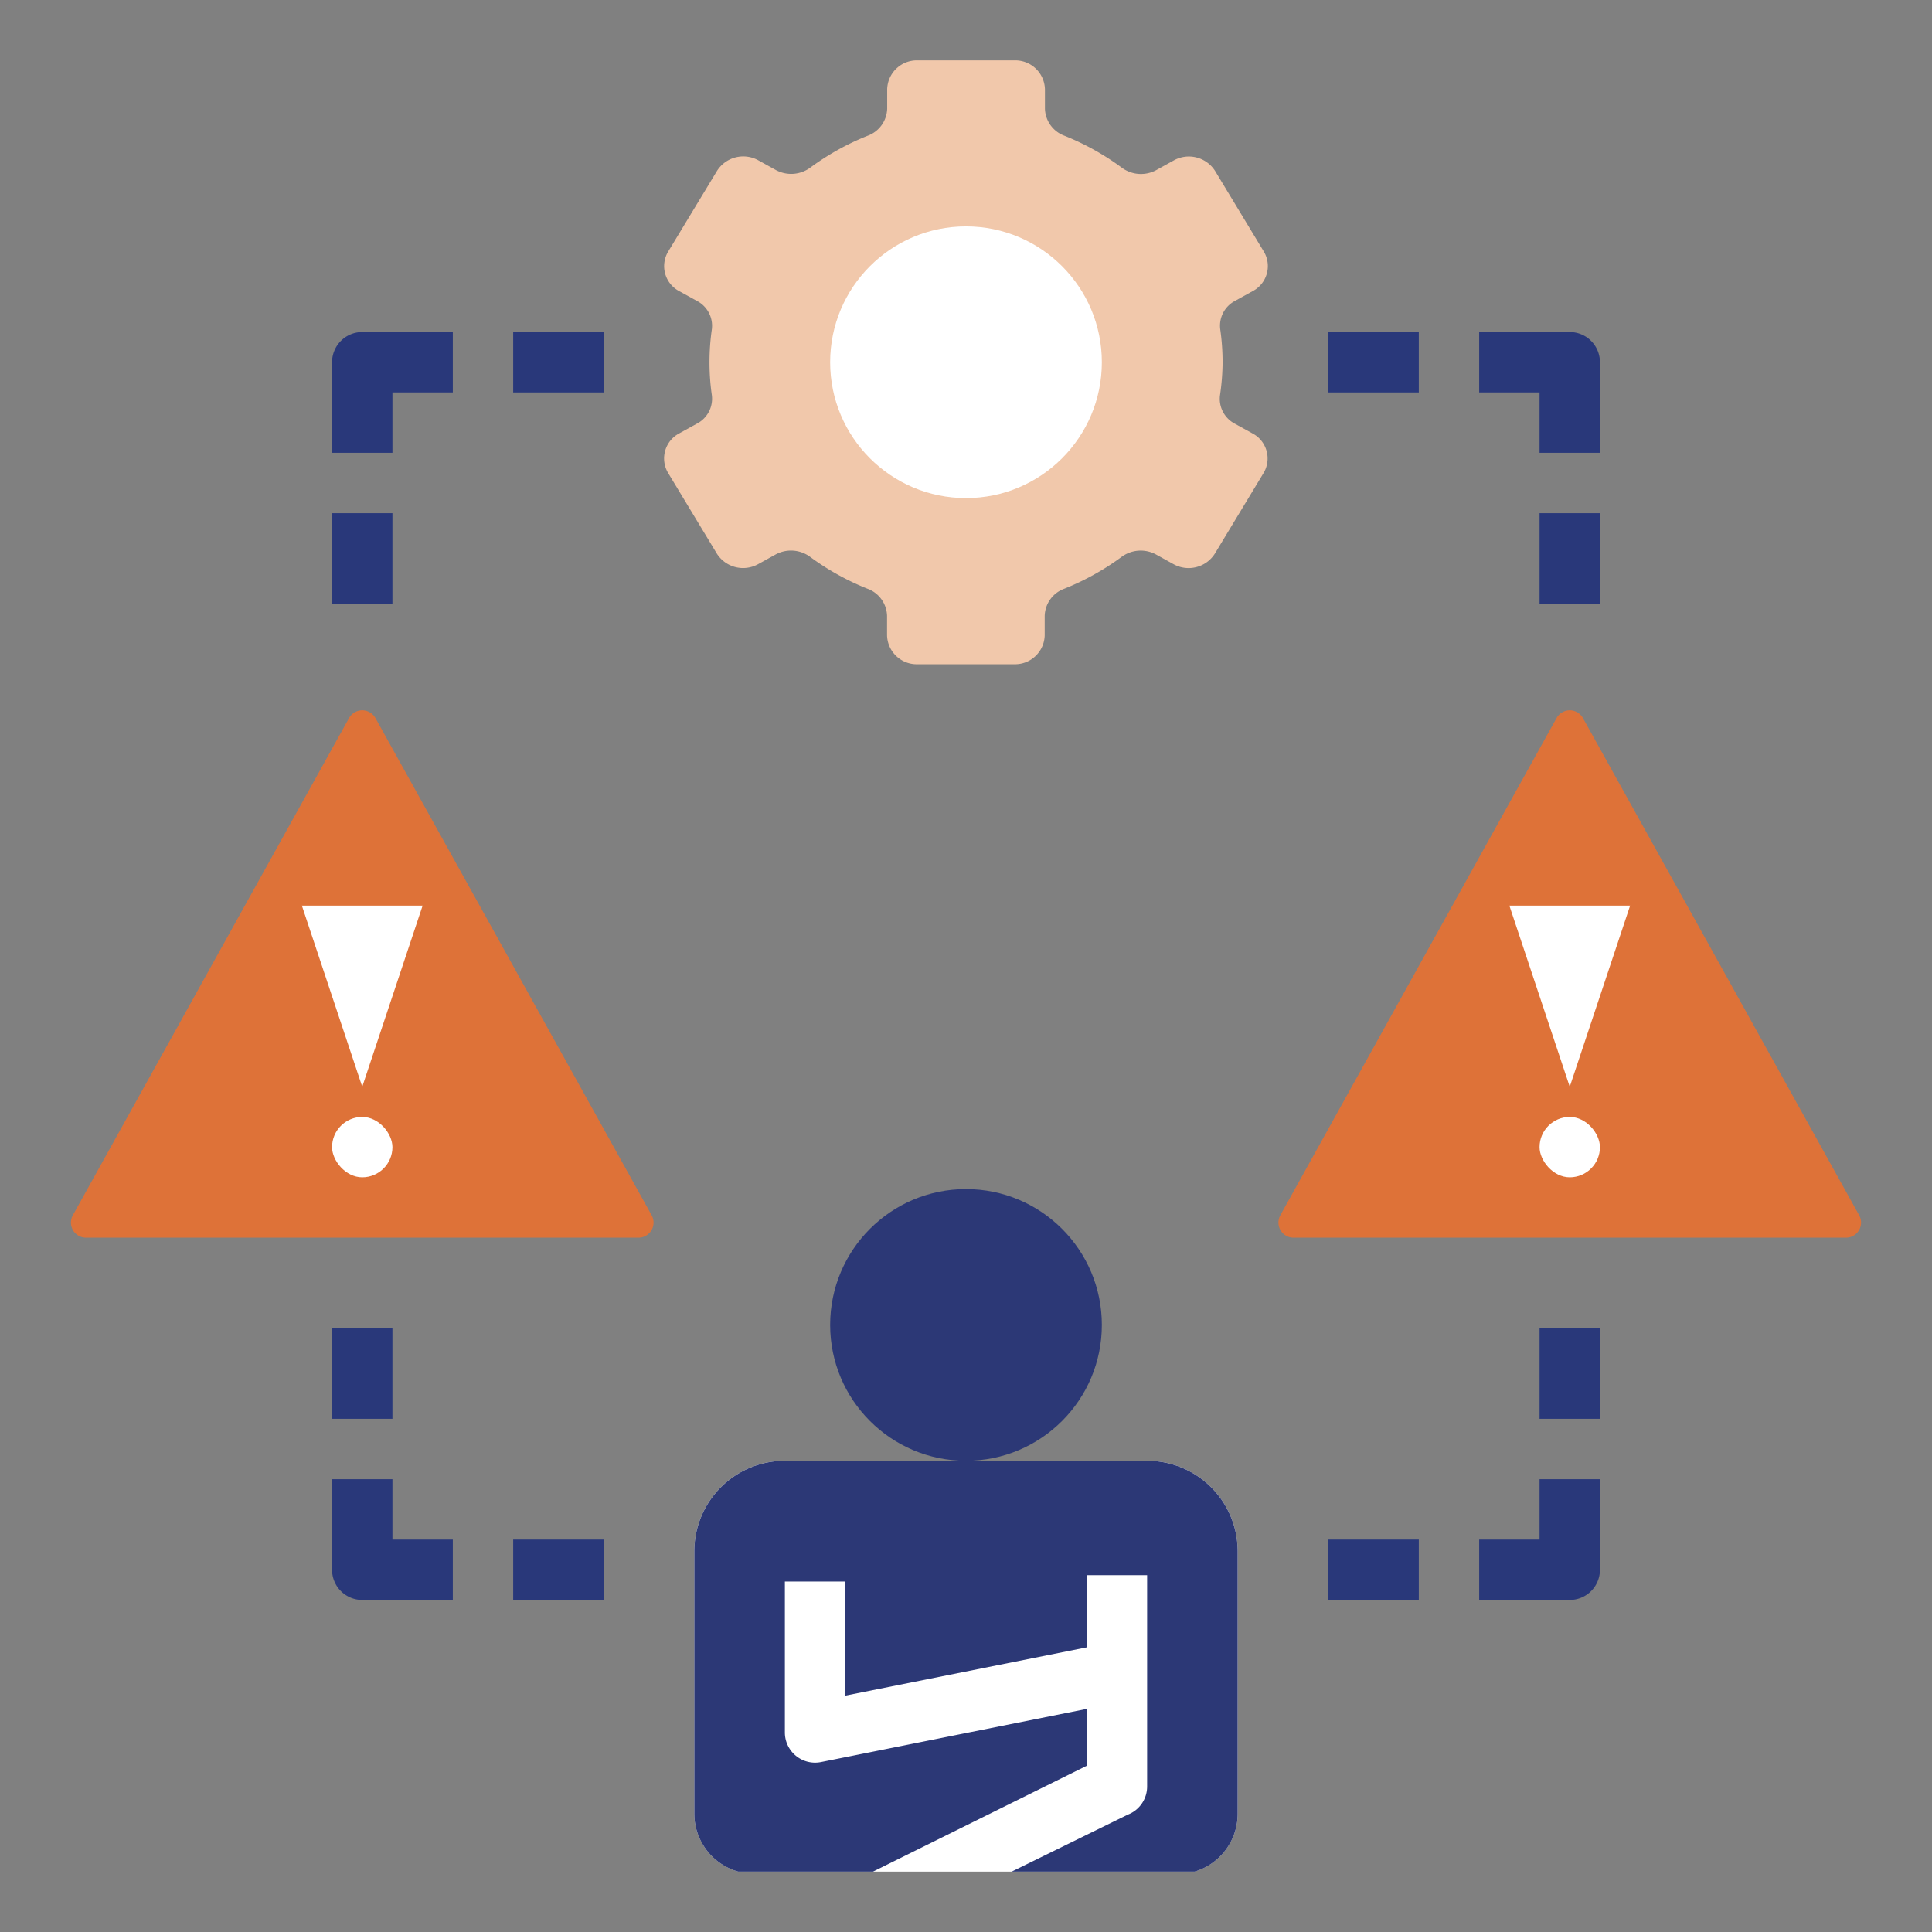 <svg xmlns="http://www.w3.org/2000/svg" viewBox="0 0 64 64" id="ProblemSolving"><rect x="0" y="0" width="64" height="64" fill="#808080" stroke="none"/><rect width="3" height="2" x="17" y="51" fill="#29387a" class="color4f73a6 svgShape"></rect><path fill="#29387a" d="M15,53H12a1,1,0,0,1-1-1V49h2v2h2Z" class="color4f73a6 svgShape"></path><rect width="2" height="3" x="11" y="44" fill="#29387a" class="color4f73a6 svgShape"></rect><rect width="3" height="2" x="17" y="11" fill="#29387a" class="color4f73a6 svgShape"></rect><path fill="#29387a" d="M13,15H11V12a1,1,0,0,1,1-1h3v2H13Z" class="color4f73a6 svgShape"></path><rect width="2" height="3" x="11" y="17" fill="#29387a" class="color4f73a6 svgShape"></rect><rect width="3" height="2" x="44" y="11" fill="#29387a" class="color4f73a6 svgShape"></rect><path fill="#29387a" d="M53,15H51V13H49V11h3a1,1,0,0,1,1,1Z" class="color4f73a6 svgShape"></path><rect width="2" height="3" x="51" y="17" fill="#29387a" class="color4f73a6 svgShape"></rect><rect width="3" height="2" x="44" y="51" fill="#29387a" class="color4f73a6 svgShape"></rect><path fill="#29387a" d="M52,53H49V51h2V49h2v3A1,1,0,0,1,52,53Z" class="color4f73a6 svgShape"></path><rect width="2" height="3" x="51" y="44" fill="#29387a" class="color4f73a6 svgShape"></rect><path fill="#de7238" d="M11.563,23.787l-9.15,16.47A.5.5,0,0,0,2.85,41h18.3a.5.5,0,0,0,.437-.743l-9.15-16.47A.5.5,0,0,0,11.563,23.787Z" class="colord98285 svgShape"></path><polygon fill="#ffffff" points="10 30 12 36 14 30 10 30" class="colore6eef3 svgShape"></polygon><rect width="2" height="2" x="11" y="37" fill="#ffffff" rx="1" class="colore6eef3 svgShape"></rect><path fill="#de7238" d="M51.563,23.787l-9.15,16.47A.5.5,0,0,0,42.85,41h18.3a.5.5,0,0,0,.437-.743l-9.15-16.47A.5.5,0,0,0,51.563,23.787Z" class="colord98285 svgShape"></path><polygon fill="#ffffff" points="50 30 52 36 54 30 50 30" class="colore6eef3 svgShape"></polygon><rect width="2" height="2" x="51" y="37" fill="#ffffff" rx="1" class="colore6eef3 svgShape"></rect><path fill="#f1c8ab" d="M40.5,12a7.811,7.811,0,0,0-.079-1.1.929.929,0,0,1,.495-.935l.582-.321a.937.937,0,0,0,.367-1.312L40.254,5.667a1.029,1.029,0,0,0-1.372-.352l-.588.325a1.068,1.068,0,0,1-1.145-.094A8.533,8.533,0,0,0,35.27,4.5a.987.987,0,0,1-.655-.9V2.96a.983.983,0,0,0-1-.96H30.389a.983.983,0,0,0-1,.96V3.6a.987.987,0,0,1-.655.9,8.533,8.533,0,0,0-1.879,1.043,1.068,1.068,0,0,1-1.145.094l-.588-.325a1.029,1.029,0,0,0-1.372.352L22.135,8.333A.937.937,0,0,0,22.5,9.645l.582.321a.929.929,0,0,1,.5.935,7.684,7.684,0,0,0,0,2.2.929.929,0,0,1-.5.935l-.582.321a.937.937,0,0,0-.367,1.312l1.611,2.666a1.029,1.029,0,0,0,1.372.352l.588-.325a1.068,1.068,0,0,1,1.145.094A8.533,8.533,0,0,0,28.73,19.5a.987.987,0,0,1,.655.9v.644a.983.983,0,0,0,1,.96h3.222a.983.983,0,0,0,1-.96V20.4a.987.987,0,0,1,.655-.9,8.533,8.533,0,0,0,1.879-1.043,1.068,1.068,0,0,1,1.145-.094l.588.325a1.029,1.029,0,0,0,1.372-.352l1.611-2.666a.937.937,0,0,0-.367-1.312l-.582-.321a.929.929,0,0,1-.495-.935A7.811,7.811,0,0,0,40.5,12Z" class="color65788f svgShape"></path><circle cx="32" cy="12" r="4.5" fill="#ffffff" class="colore6eef3 svgShape"></circle><path fill="#ffffff" d="M38,48.389H26a3,3,0,0,0-3,3v8.7A1.993,1.993,0,0,0,24.457,62H39.57A2,2,0,0,0,41,60.083V51.389A3,3,0,0,0,38,48.389Z" class="colore6eef3 svgShape"></path><circle cx="32" cy="43.89" r="4.5" fill="#2c3876" class="color4f5d75 svgShape"></circle><path fill="#2c3876" d="M38,48.39H26a3,3,0,0,0-3,3v8.7A1.993,1.993,0,0,0,24.454,62h4.465L36,58.493V56.609L27.2,58.37a1,1,0,0,1-1.2-.98v-5h2v3.78l8-1.6V52.18h2v7a1,1,0,0,1-.641.933L33.513,62h6.062A2,2,0,0,0,41,60.084V51.39A3,3,0,0,0,38,48.39Z" class="color4f5d75 svgShape"></path></svg>